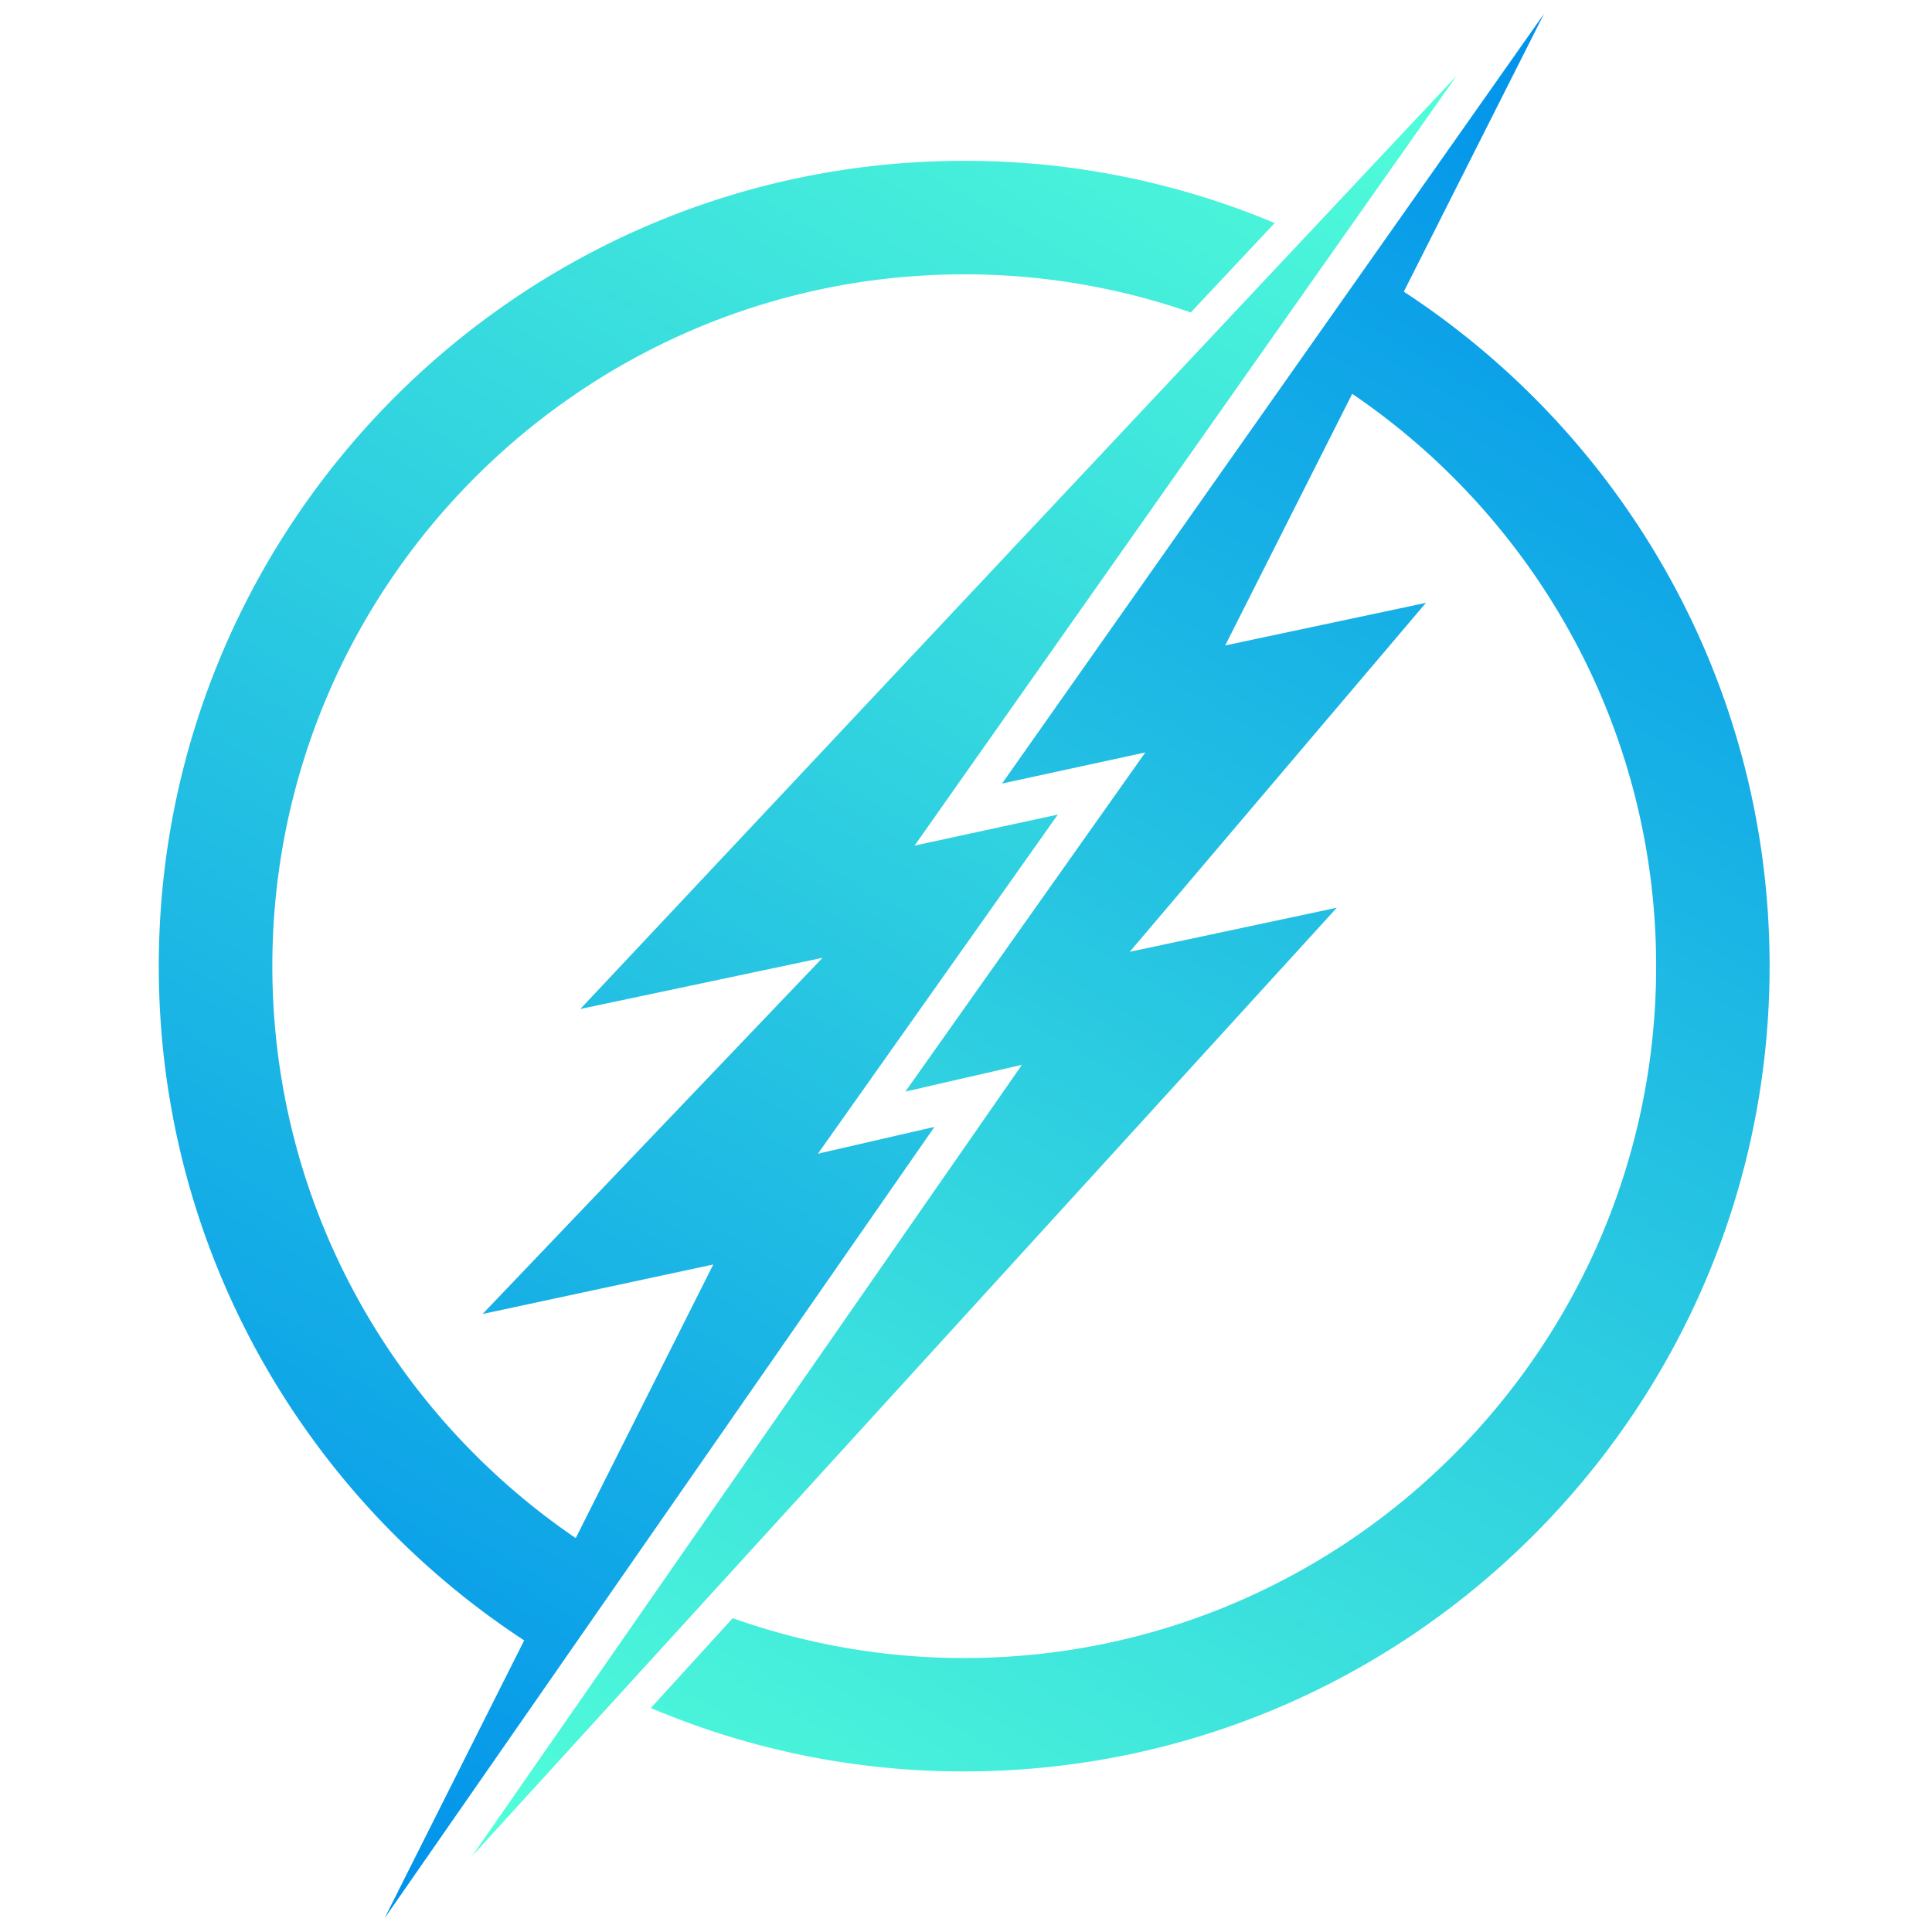 <svg xmlns="http://www.w3.org/2000/svg" fill="none" viewBox="0 0 32 32"><path fill="url(#a)" d="m15.477 18.665-1.93.444 3.974-5.617-2.373.514 8.977-12.75L9.612 16.712l4.012-.848-5.631 5.9 3.821-.82-2.278 4.532c-3.017-2.056-5.01-5.51-5.025-9.43C4.487 9.727 9.609 4.568 15.928 4.544a11.416 11.416 0 0 1 3.795.631l1.39-1.481a13.253 13.253 0 0 0-5.192-1.03C8.564 2.69 2.603 8.697 2.63 16.053c.017 4.65 2.425 8.743 6.052 11.117l-2.314 4.605 9.108-13.108v-.003Z"/><path fill="url(#b)" d="M23.252 4.83 25.574.228l-8.977 12.75 2.373-.515-3.974 5.617 1.93-.443-9.108 13.107 14.324-15.709-3.43.73 4.906-5.78-3.325.706 2.104-4.168c3.023 2.054 5.018 5.514 5.034 9.436.024 6.32-5.098 11.479-11.417 11.503a11.41 11.41 0 0 1-3.878-.66L10.78 28.29a13.241 13.241 0 0 0 5.24 1.05c7.357-.027 13.318-6.035 13.29-13.39-.017-4.653-2.429-8.746-6.06-11.12h.003Z"/><defs><linearGradient id="a" x1="19.079" x2="1.28" y1="-1.72" y2="28.925" gradientUnits="userSpaceOnUse"><stop stop-color="#52FFD8"/><stop offset="1" stop-color="#0091EB"/></linearGradient><linearGradient id="b" x1="12.897" x2="30.583" y1="33.623" y2="3.13" gradientUnits="userSpaceOnUse"><stop stop-color="#52FFD8"/><stop offset="1" stop-color="#0091EB"/></linearGradient></defs></svg>